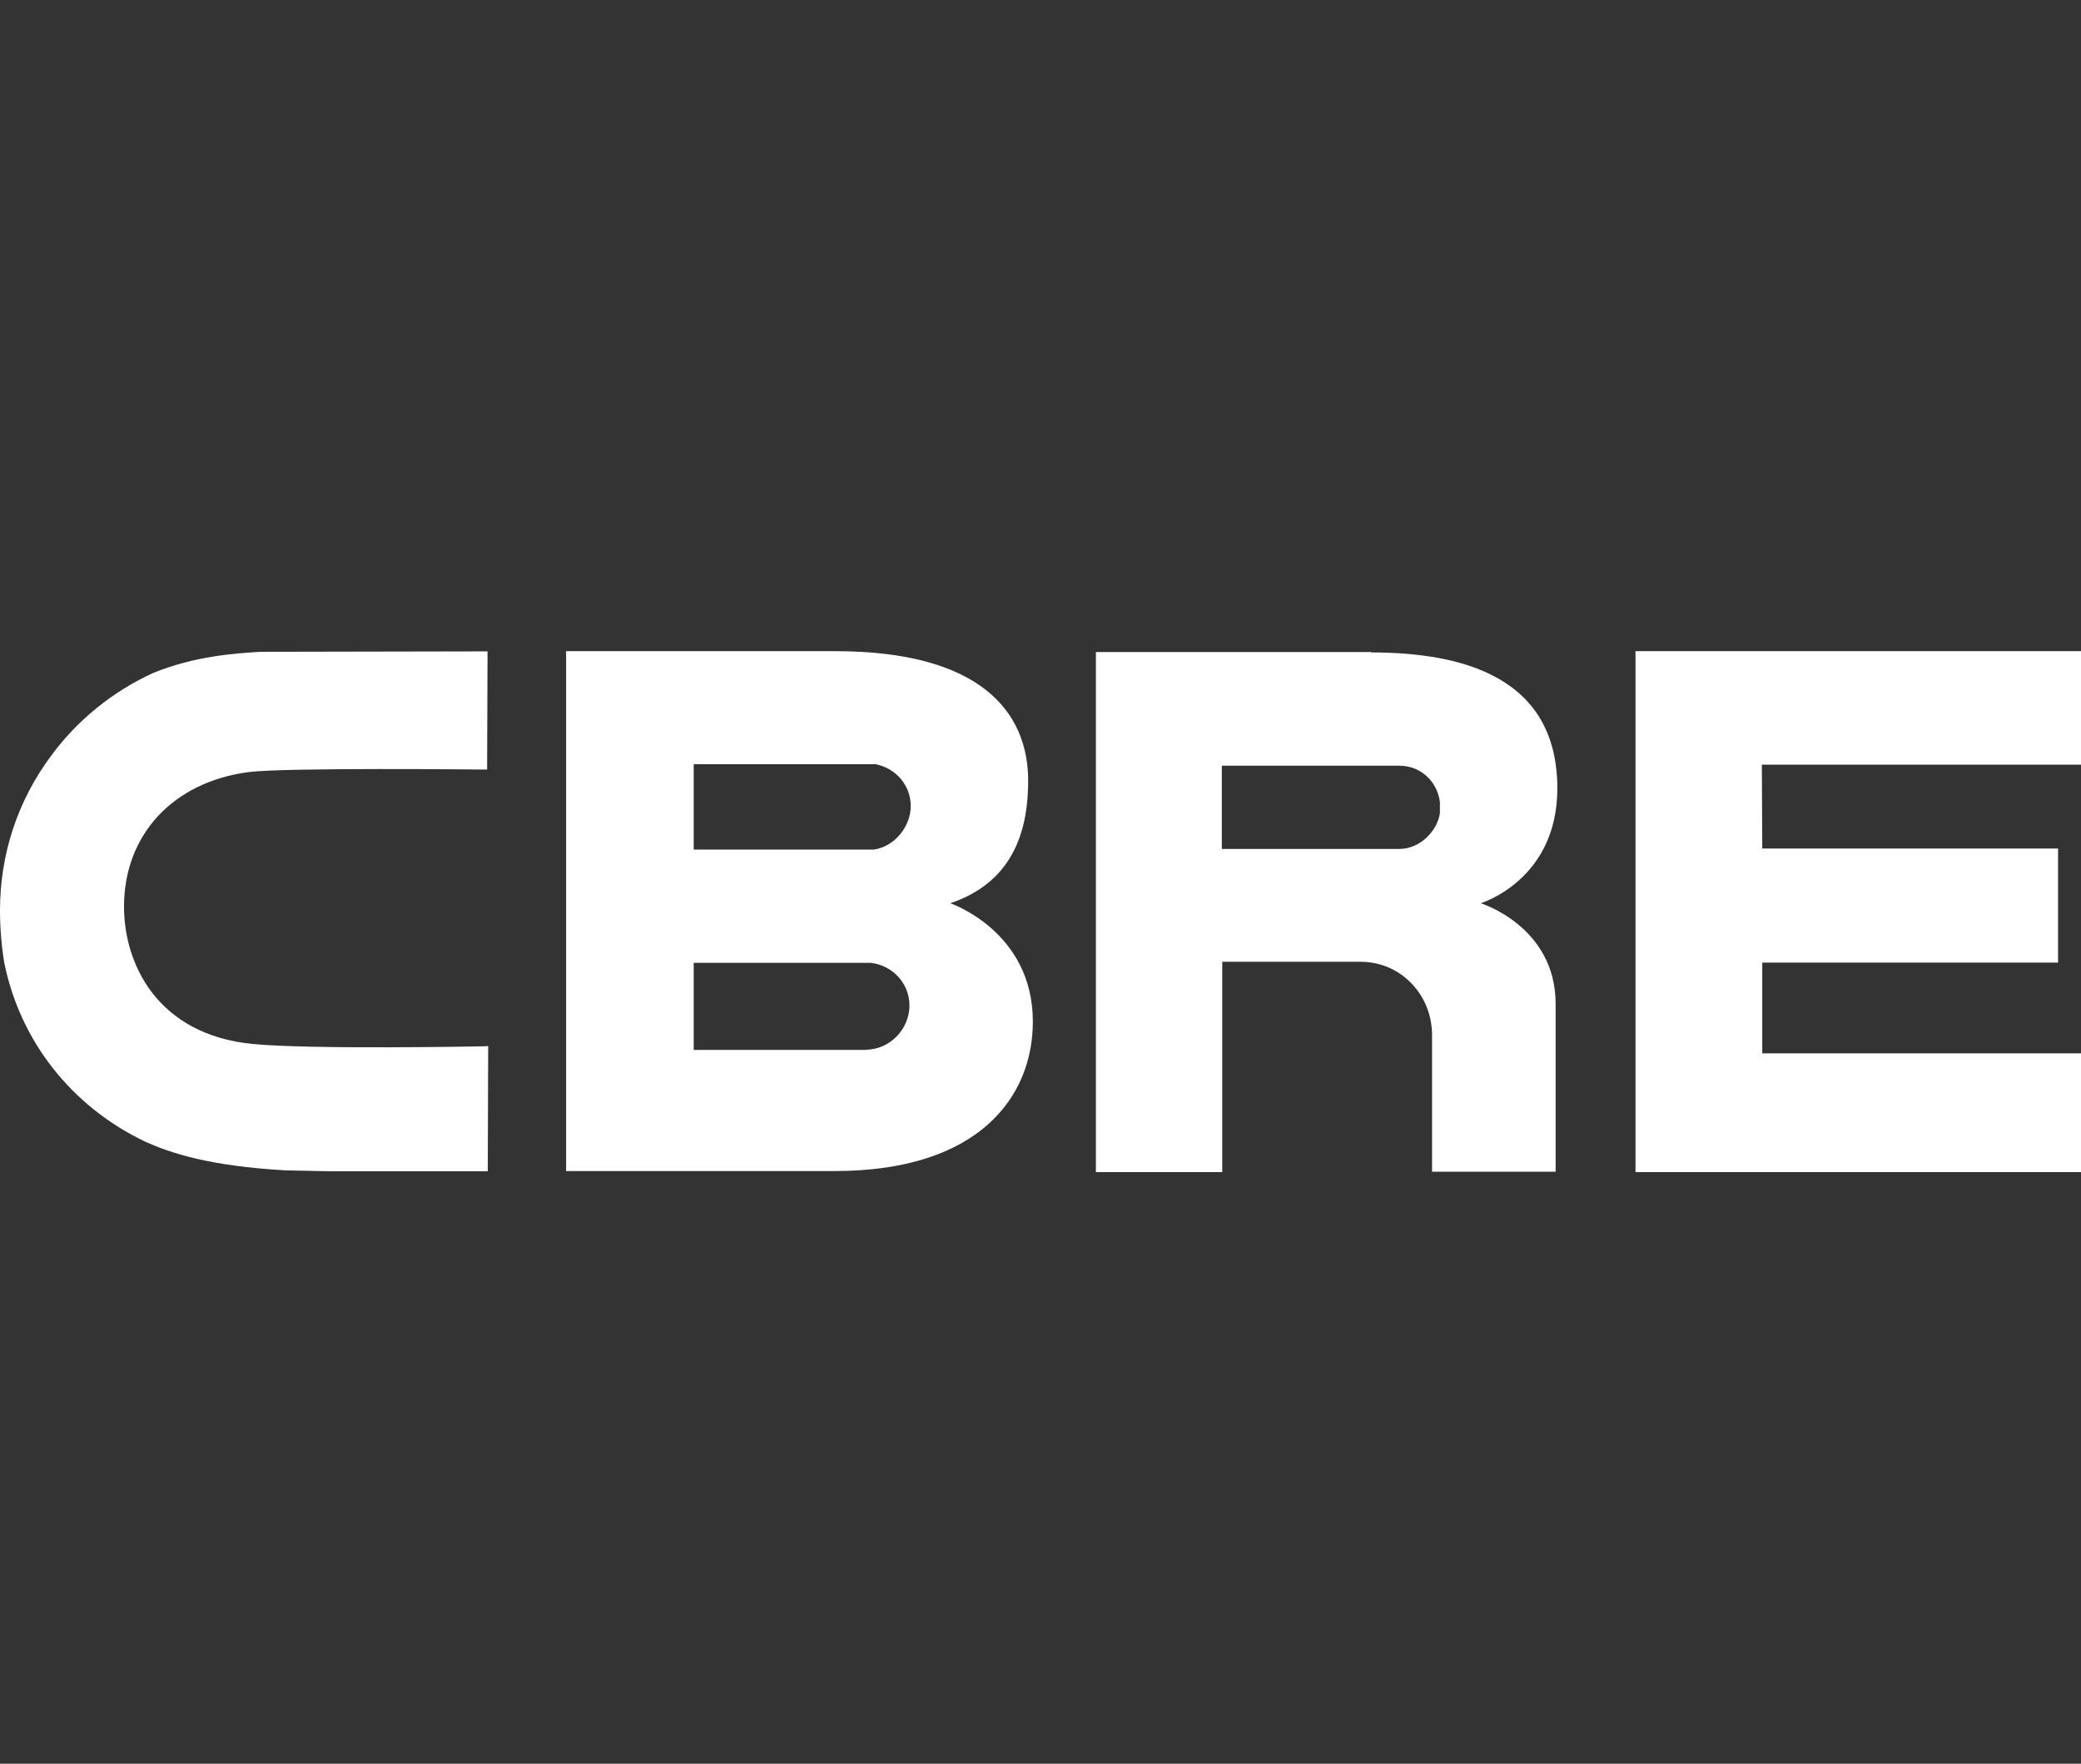 <svg width="177" height="150" viewBox="0 0 177 150" fill="none" xmlns="http://www.w3.org/2000/svg">
<rect x="0" y="0" width="177" height="150" fill="#333333" stroke="none"/>
<g clip-path="url(#clip0_4077_1248)">
<g clip-path="url(#clip1_4077_1248)">
<path d="M80.823 76.819C86.44 74.936 87.452 70.228 87.452 66.371C87.433 60.468 83.297 55.381 71.034 55.381H48.15V99.596H70.98C83.316 99.596 87.849 93.241 87.849 86.886C87.849 79.191 80.823 76.819 80.823 76.819ZM59.005 64.995H74.466C76.2 65.321 77.464 66.806 77.464 68.544C77.464 70.282 76.109 72.002 74.321 72.256H59.005V65.013V64.995ZM73.671 89.294H59.005V81.888H74.068C75.947 82.106 77.355 83.663 77.355 85.51C77.355 87.538 75.676 89.258 73.671 89.276" fill="white"/>
<path d="M139.107 55.381H177.777V65.031H149.854L149.89 72.165H175.049V81.87H149.89V89.584H177.795V99.705H139.107" fill="white"/>
<path d="M116.602 55.453H93.213V99.687H103.959V81.798H115.789C119.185 81.834 121.804 84.622 121.804 88.044V99.651H132.315V85.383C132.315 78.774 125.94 76.819 125.94 76.819C125.94 76.819 132.46 74.863 132.46 67.059C132.46 57.499 124.26 55.489 116.62 55.489M122.472 69.159C122.273 70.608 120.829 72.201 119.022 72.201H103.923V65.122H119.022C120.829 65.122 122.237 66.444 122.472 68.2" fill="white"/>
<path d="M41.18 88.986C41.035 88.986 26.496 89.276 21.475 88.787C13.401 87.99 10.548 81.997 10.548 77.108C10.548 71.006 14.702 66.516 21.132 65.665C24.184 65.267 40.909 65.448 41.089 65.448H41.432L41.469 55.399H41.107L22.179 55.435C20.066 55.562 16.58 55.779 13.004 57.245C9.572 58.821 6.574 61.247 4.353 64.271C1.499 68.091 0 72.654 0 77.434C0 78.937 0.126 80.44 0.361 81.87C1.716 88.57 6.105 94.128 12.39 97.116C14.503 98.057 17.79 99.18 24.383 99.542L27.941 99.615H41.144H41.487L41.523 88.968" fill="white"/>
</g>
</g>
<defs>
<clipPath id="clip0_4077_1248">
<rect width="177" height="150" fill="white"/>
</clipPath>
<clipPath id="clip1_4077_1248">
<rect width="177.795" height="44.306" fill="white" transform="translate(0 55.381)"/>
</clipPath>
</defs>
</svg>
